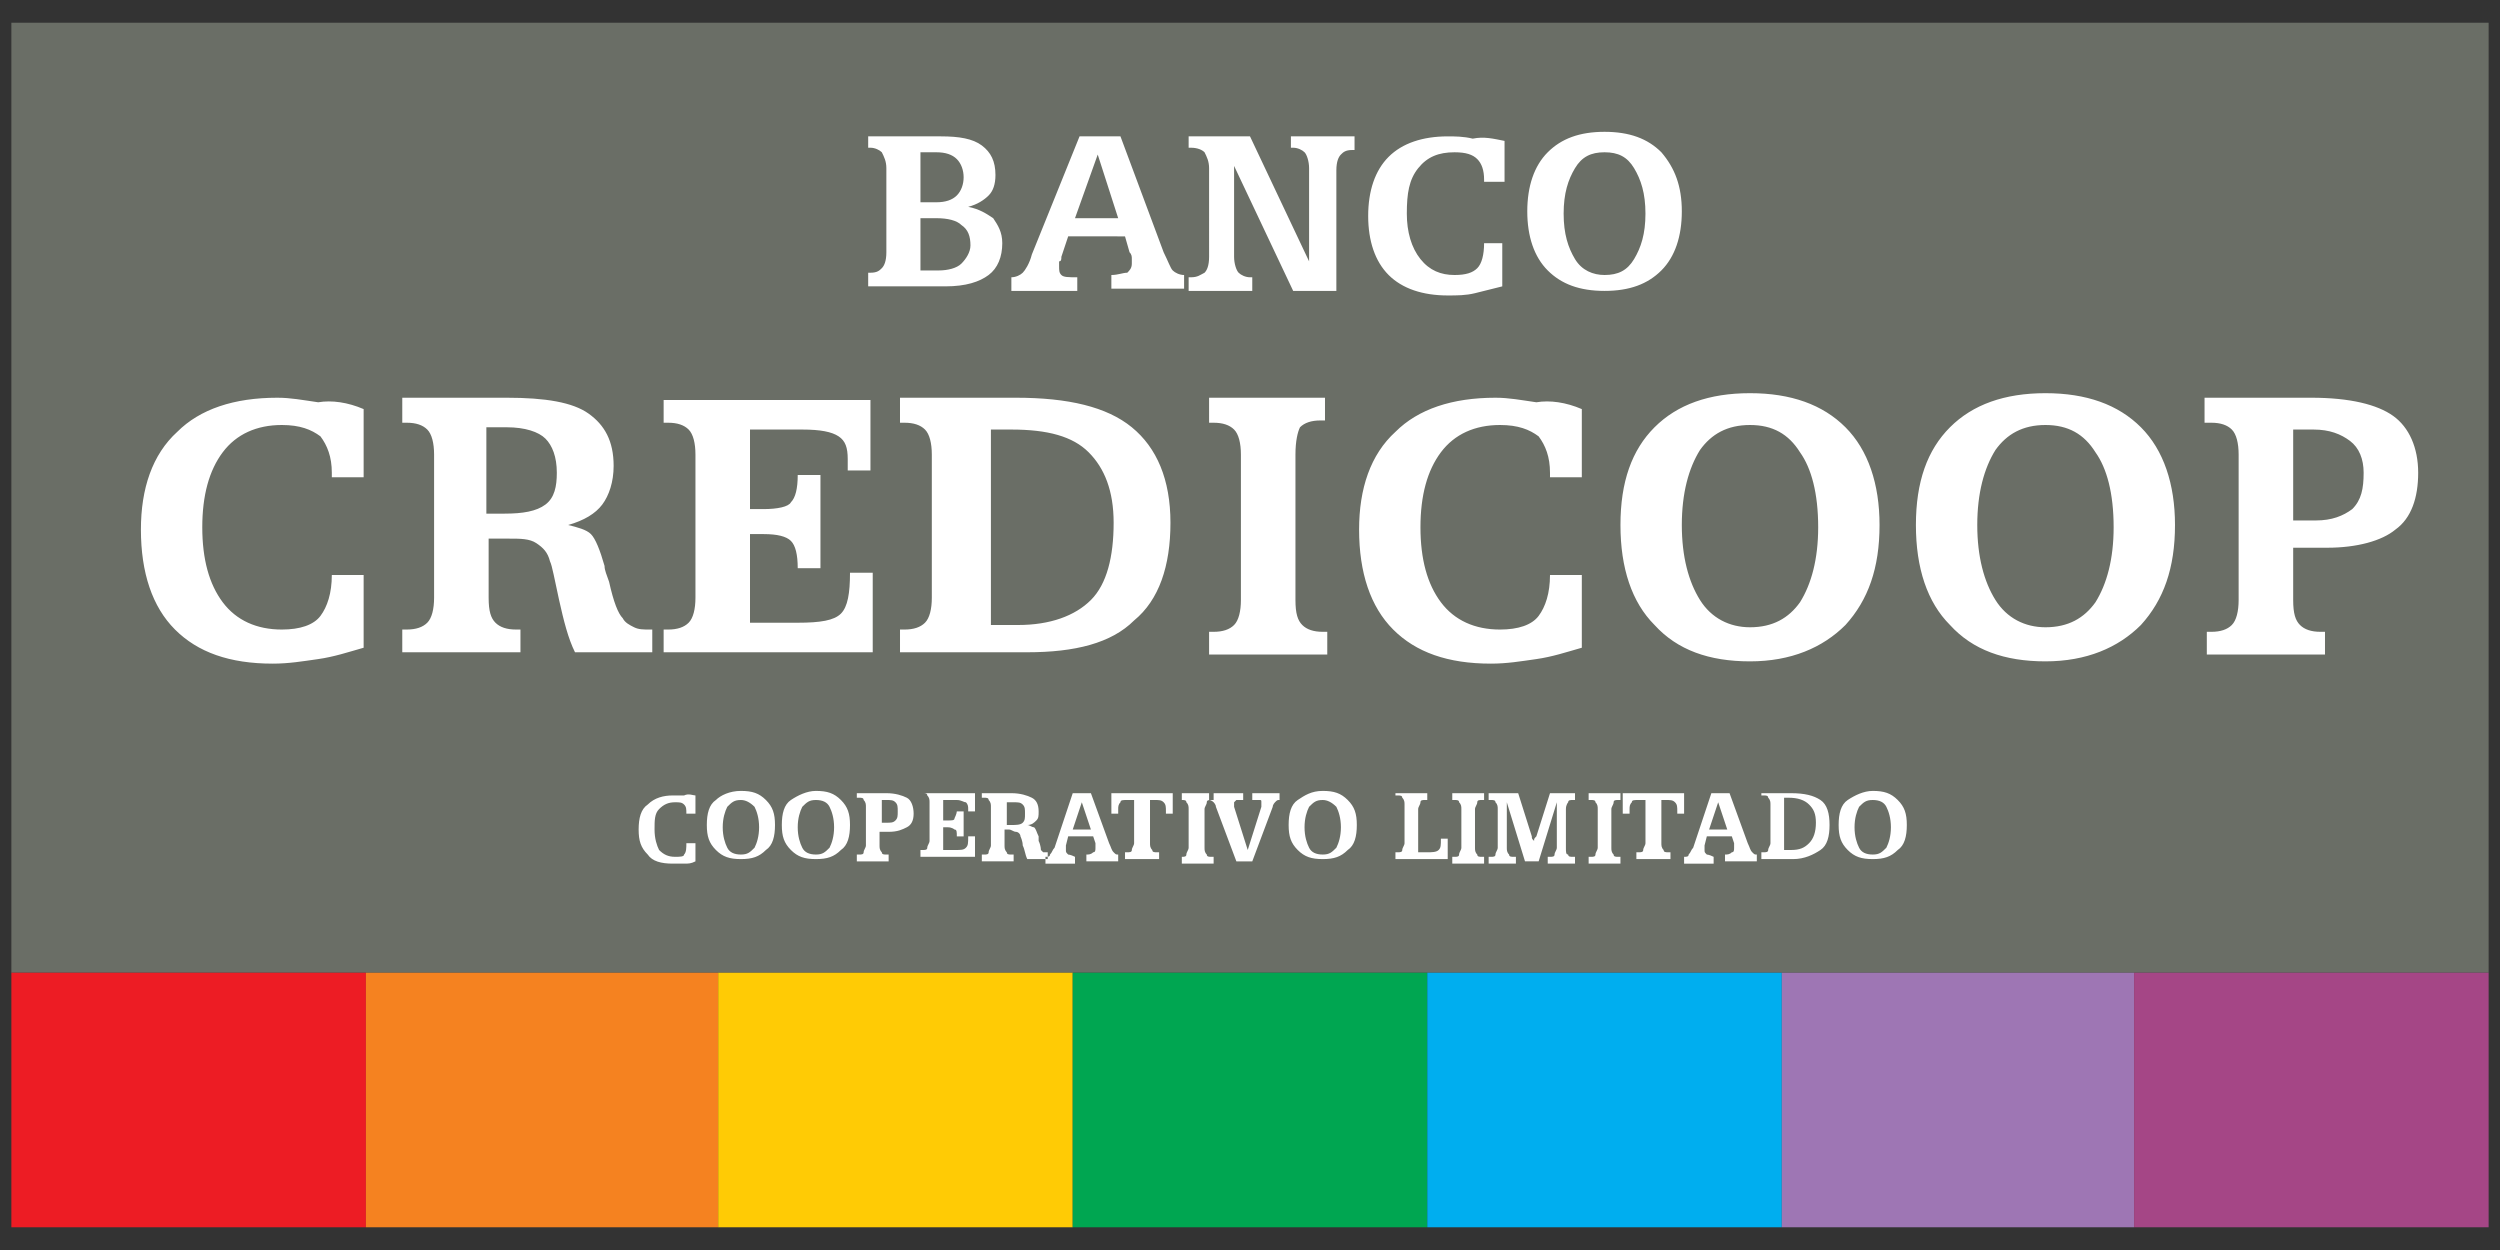 <?xml version="1.0" encoding="utf-8"?>
<!-- Generator: Adobe Illustrator 22.0.0, SVG Export Plug-In . SVG Version: 6.00 Build 0)  -->
<svg version="1.1" id="Layer_1" xmlns="http://www.w3.org/2000/svg" xmlns:xlink="http://www.w3.org/1999/xlink" x="0px" y="0px"
	 viewBox="0 0 110 55" style="enable-background:new 0 0 110 55;" xml:space="preserve">
<rect x="0" y="0" width="110" height="55" fill="#333333" stroke="none"/>
<style type="text/css">
	.st0{fill-rule:evenodd;clip-rule:evenodd;fill:#6A6E66;}
	.st1{fill-rule:evenodd;clip-rule:evenodd;fill:#FFFFFF;}
	.st2{fill-rule:evenodd;clip-rule:evenodd;fill:#ED1C24;}
	.st3{fill-rule:evenodd;clip-rule:evenodd;fill:#F58220;}
	.st4{fill-rule:evenodd;clip-rule:evenodd;fill:#FFCB05;}
	.st5{fill-rule:evenodd;clip-rule:evenodd;fill:#00A651;}
	.st6{fill-rule:evenodd;clip-rule:evenodd;fill:#00AEEF;}
	.st7{fill-rule:evenodd;clip-rule:evenodd;fill:#9E76B4;}
	.st8{fill-rule:evenodd;clip-rule:evenodd;fill:#A54686;}
</style>
<g>
	<polygon class="st0" points="0.5,1 109.5,1 109.5,42.8 0.5,42.8 0.5,1 	"/>
	<path class="st1" d="M16,18v3h-1.4v-0.2c0-0.7-0.2-1.2-0.5-1.6c-0.4-0.3-0.9-0.5-1.7-0.5c-1.1,0-2,0.4-2.6,1.2
		c-0.6,0.8-0.9,1.9-0.9,3.3c0,1.4,0.3,2.5,0.9,3.3c0.6,0.8,1.5,1.2,2.6,1.2c0.8,0,1.4-0.2,1.7-0.6c0.3-0.4,0.5-1,0.5-1.8H16v3.2
		c-0.7,0.2-1.3,0.4-2,0.5c-0.7,0.1-1.3,0.2-2,0.2c-1.9,0-3.3-0.5-4.3-1.5c-1-1-1.5-2.5-1.5-4.4c0-1.8,0.5-3.3,1.6-4.3
		c1-1,2.5-1.5,4.4-1.5c0.6,0,1.1,0.1,1.8,0.2C14.6,17.6,15.3,17.7,16,18L16,18z M21.4,18.9v3.7h0.8c0.8,0,1.4-0.1,1.8-0.4
		c0.4-0.3,0.5-0.8,0.5-1.4c0-0.7-0.2-1.2-0.5-1.5c-0.3-0.3-0.9-0.5-1.7-0.5H21.4L21.4,18.9z M17.6,17.5h4.7c1.7,0,2.9,0.2,3.6,0.7
		c0.7,0.5,1.1,1.2,1.1,2.3c0,0.7-0.2,1.3-0.5,1.7c-0.3,0.4-0.8,0.7-1.5,0.9c0.4,0.1,0.8,0.2,1,0.4c0.2,0.2,0.4,0.7,0.6,1.4
		c0,0.2,0.1,0.4,0.2,0.7c0.2,0.9,0.4,1.4,0.6,1.6c0.1,0.2,0.3,0.3,0.5,0.4c0.2,0.1,0.4,0.1,0.7,0.1h0.1v1h-3.4
		c-0.3-0.6-0.5-1.4-0.7-2.3c-0.2-0.9-0.3-1.5-0.4-1.7c-0.1-0.4-0.3-0.6-0.6-0.8c-0.3-0.2-0.7-0.2-1.2-0.2h-0.9v2.6
		c0,0.6,0.1,0.9,0.3,1.1c0.2,0.2,0.5,0.3,0.9,0.3h0.2v1c-0.3,0-0.6,0-1,0c-0.4,0-0.9,0-1.6,0c-0.7,0-1.3,0-1.6,0c-0.4,0-0.7,0-1,0
		v-1h0.2c0.4,0,0.7-0.1,0.9-0.3c0.2-0.2,0.3-0.6,0.3-1.1V20c0-0.5-0.1-0.9-0.3-1.1c-0.2-0.2-0.5-0.3-0.9-0.3h-0.2V17.5L17.6,17.5z
		 M29.2,17.6h9.1v3.1h-1v-0.5c0-0.5-0.1-0.8-0.4-1c-0.3-0.2-0.8-0.3-1.6-0.3H33v3.5h0.6c0.6,0,1.1-0.1,1.2-0.3
		c0.2-0.2,0.3-0.6,0.3-1.2l1,0V25h-1c0-0.6-0.1-1-0.3-1.2c-0.2-0.2-0.6-0.3-1.2-0.3H33v3.9h2.1c1,0,1.6-0.1,1.9-0.4
		c0.3-0.3,0.4-0.9,0.4-1.8h1v3.5h-9.2v-1h0.2c0.4,0,0.7-0.1,0.9-0.3c0.2-0.2,0.3-0.6,0.3-1.1V20c0-0.5-0.1-0.9-0.3-1.1
		c-0.2-0.2-0.5-0.3-0.9-0.3h-0.2V17.6L29.2,17.6z M43.6,18.9v8.6h1.2c1.4,0,2.5-0.4,3.2-1.1c0.7-0.7,1-1.9,1-3.4
		c0-1.4-0.4-2.4-1.1-3.1c-0.7-0.7-1.8-1-3.4-1H43.6L43.6,18.9z M39.7,17.5h5c2.3,0,4,0.4,5.1,1.3c1.1,0.9,1.7,2.3,1.7,4.2
		c0,1.9-0.5,3.4-1.6,4.3c-1,1-2.6,1.4-4.7,1.4h-5.6v-1h0.2c0.4,0,0.7-0.1,0.9-0.3c0.2-0.2,0.3-0.6,0.3-1.1V20c0-0.5-0.1-0.9-0.3-1.1
		c-0.2-0.2-0.5-0.3-0.9-0.3h-0.2V17.5L39.7,17.5z M53.1,17.5c0.7,0,1.3,0,1.6,0c0.4,0,0.7,0,1,0c0.3,0,0.6,0,1,0c0.4,0,0.9,0,1.6,0
		v1h-0.2c-0.4,0-0.7,0.1-0.9,0.3C57.1,19,57,19.4,57,20v6.4c0,0.6,0.1,0.9,0.3,1.1c0.2,0.2,0.5,0.3,0.9,0.3h0.2v1c-0.3,0-0.6,0-1,0
		c-0.4,0-0.9,0-1.6,0c-0.7,0-1.3,0-1.6,0c-0.4,0-0.7,0-1,0v-1h0.2c0.4,0,0.7-0.1,0.9-0.3c0.2-0.2,0.3-0.6,0.3-1.1V20
		c0-0.5-0.1-0.9-0.3-1.1c-0.2-0.2-0.5-0.3-0.9-0.3h-0.2V17.5L53.1,17.5z M69.6,18v3h-1.4v-0.2c0-0.7-0.2-1.2-0.5-1.6
		c-0.4-0.3-0.9-0.5-1.7-0.5c-1.1,0-2,0.4-2.6,1.2c-0.6,0.8-0.9,1.9-0.9,3.3c0,1.4,0.3,2.5,0.9,3.3c0.6,0.8,1.5,1.2,2.6,1.2
		c0.8,0,1.4-0.2,1.7-0.6c0.3-0.4,0.5-1,0.5-1.8h1.4v3.2c-0.7,0.2-1.3,0.4-2,0.5c-0.7,0.1-1.3,0.2-2,0.2c-1.9,0-3.3-0.5-4.3-1.5
		c-1-1-1.5-2.5-1.5-4.4c0-1.8,0.5-3.3,1.6-4.3c1-1,2.5-1.5,4.4-1.5c0.6,0,1.1,0.1,1.8,0.2C68.2,17.6,68.9,17.7,69.6,18L69.6,18z
		 M77,18.7c-1,0-1.7,0.4-2.2,1.1c-0.5,0.8-0.8,1.9-0.8,3.3c0,1.4,0.3,2.5,0.8,3.3c0.5,0.8,1.3,1.2,2.2,1.2c1,0,1.7-0.4,2.2-1.1
		c0.5-0.8,0.8-1.9,0.8-3.3c0-1.5-0.3-2.6-0.8-3.3C78.7,19.1,78,18.7,77,18.7L77,18.7z M77,17.3c1.8,0,3.2,0.5,4.2,1.5
		c1,1,1.5,2.5,1.5,4.3c0,1.9-0.5,3.3-1.5,4.4c-1,1-2.4,1.6-4.2,1.6c-1.8,0-3.2-0.5-4.2-1.6c-1-1-1.5-2.5-1.5-4.4
		c0-1.9,0.5-3.3,1.5-4.3C73.8,17.8,75.2,17.3,77,17.3L77,17.3z M90,18.7c-1,0-1.7,0.4-2.2,1.1c-0.5,0.8-0.8,1.9-0.8,3.3
		c0,1.4,0.3,2.5,0.8,3.3c0.5,0.8,1.3,1.2,2.2,1.2c1,0,1.7-0.4,2.2-1.1c0.5-0.8,0.8-1.9,0.8-3.3c0-1.5-0.3-2.6-0.8-3.3
		C91.7,19.1,91,18.7,90,18.7L90,18.7z M90,17.3c1.8,0,3.2,0.5,4.2,1.5c1,1,1.5,2.5,1.5,4.3c0,1.9-0.5,3.3-1.5,4.4
		c-1,1-2.4,1.6-4.2,1.6c-1.8,0-3.2-0.5-4.2-1.6c-1-1-1.5-2.5-1.5-4.4c0-1.9,0.5-3.3,1.5-4.3C86.8,17.8,88.2,17.3,90,17.3L90,17.3z
		 M100.9,18.9v4h1c0.7,0,1.2-0.2,1.6-0.5c0.4-0.4,0.5-0.9,0.5-1.6c0-0.6-0.2-1.1-0.6-1.4c-0.4-0.3-0.9-0.5-1.6-0.5H100.9L100.9,18.9
		z M97,17.5h4.7c1.7,0,2.9,0.3,3.6,0.8c0.7,0.5,1.1,1.4,1.1,2.5c0,1.1-0.3,2-1,2.5c-0.6,0.5-1.7,0.8-3,0.8h-1.5v2.3
		c0,0.6,0.1,0.9,0.3,1.1c0.2,0.2,0.5,0.3,0.9,0.3h0.2v1c-0.3,0-0.6,0-1,0c-0.4,0-0.9,0-1.6,0c-0.7,0-1.3,0-1.6,0c-0.4,0-0.7,0-1,0
		v-1h0.2c0.4,0,0.7-0.1,0.9-0.3c0.2-0.2,0.3-0.6,0.3-1.1V20c0-0.5-0.1-0.9-0.3-1.1c-0.2-0.2-0.5-0.3-0.9-0.3H97V17.5L97,17.5z"/>
	<path class="st1" d="M40.5,9.6v2.3h0.8c0.4,0,0.8-0.1,1-0.3c0.2-0.2,0.4-0.5,0.4-0.8c0-0.4-0.1-0.7-0.4-0.9
		c-0.2-0.2-0.6-0.3-1.1-0.3H40.5L40.5,9.6z M40.5,6.8v2.1h0.7c0.4,0,0.7-0.1,0.9-0.3c0.2-0.2,0.3-0.5,0.3-0.8c0-0.3-0.1-0.6-0.3-0.8
		c-0.2-0.2-0.5-0.3-0.9-0.3H40.5L40.5,6.8z M38.2,6h3.2c0.8,0,1.4,0.1,1.8,0.4c0.4,0.3,0.6,0.7,0.6,1.3c0,0.4-0.1,0.7-0.3,0.9
		c-0.2,0.2-0.5,0.4-0.9,0.5c0.5,0.1,0.8,0.3,1.1,0.5c0.2,0.3,0.4,0.6,0.4,1.1c0,0.6-0.2,1.1-0.6,1.4c-0.4,0.3-1,0.5-1.9,0.5h-3.4
		v-0.6h0.1c0.3,0,0.4-0.1,0.5-0.2c0.1-0.1,0.2-0.3,0.2-0.7V7.4c0-0.3-0.1-0.5-0.2-0.7c-0.1-0.1-0.3-0.2-0.5-0.2h-0.1V6L38.2,6z
		 M48.3,6.8l-1,2.8h1.9L48.3,6.8L48.3,6.8z M47.5,6h1.8l1.9,5.1c0.2,0.4,0.3,0.7,0.4,0.8c0.1,0.1,0.3,0.2,0.5,0.2v0.6
		c-0.2,0-0.4,0-0.6,0c-0.2,0-0.5,0-1,0c-0.4,0-0.7,0-1,0c-0.2,0-0.4,0-0.6,0v-0.6c0.3,0,0.5-0.1,0.7-0.1c0.1-0.1,0.2-0.2,0.2-0.4
		c0,0,0-0.1,0-0.2c0-0.1,0-0.2-0.1-0.3l-0.2-0.7H47l-0.3,0.9c0,0.1,0,0.2-0.1,0.2c0,0.1,0,0.1,0,0.2c0,0.2,0,0.3,0.1,0.4
		c0.1,0.1,0.3,0.1,0.7,0.1v0.6c-0.2,0-0.4,0-0.6,0c-0.2,0-0.5,0-0.9,0c-0.4,0-0.7,0-0.9,0c-0.2,0-0.4,0-0.5,0v-0.6
		c0.2,0,0.4-0.1,0.5-0.2c0.1-0.1,0.3-0.4,0.4-0.8L47.5,6L47.5,6z M52.3,6H55l2.6,5.5l0-4.1c0-0.3-0.1-0.6-0.2-0.7
		c-0.1-0.1-0.3-0.2-0.5-0.2h-0.1V6h0c0.6,0,1.1,0,1.4,0c0.3,0,0.8,0,1.4,0h0v0.6h-0.1c-0.3,0-0.4,0.1-0.5,0.2
		c-0.1,0.1-0.2,0.3-0.2,0.7v5.3h-1.9l-2.6-5.5l0,4c0,0.3,0.1,0.6,0.2,0.7c0.1,0.1,0.3,0.2,0.5,0.2h0.1v0.6c-0.2,0-0.3,0-0.5,0
		c-0.2,0-0.5,0-0.9,0c-0.4,0-0.7,0-0.9,0c-0.2,0-0.4,0-0.5,0v-0.6h0.1c0.3,0,0.4-0.1,0.6-0.2c0.1-0.1,0.2-0.3,0.2-0.7V7.4
		c0-0.3-0.1-0.5-0.2-0.7c-0.1-0.1-0.3-0.2-0.6-0.2h-0.1V6L52.3,6z M66.2,6.2V8h-0.9V7.9c0-0.4-0.1-0.7-0.3-0.9
		c-0.2-0.2-0.5-0.3-1-0.3c-0.7,0-1.2,0.2-1.6,0.7c-0.4,0.5-0.5,1.1-0.5,2c0,0.8,0.2,1.5,0.6,2c0.4,0.5,0.9,0.7,1.5,0.7
		c0.5,0,0.8-0.1,1-0.3c0.2-0.2,0.3-0.6,0.3-1.1h0.8v1.9c-0.4,0.1-0.8,0.2-1.2,0.3c-0.4,0.1-0.8,0.1-1.2,0.1c-1.1,0-2-0.3-2.6-0.9
		c-0.6-0.6-0.9-1.5-0.9-2.6c0-1.1,0.3-2,0.9-2.6c0.6-0.6,1.5-0.9,2.6-0.9c0.3,0,0.7,0,1.1,0.1C65.3,6,65.7,6.1,66.2,6.2L66.2,6.2z
		 M70.6,6.7c-0.6,0-1,0.2-1.3,0.7c-0.3,0.5-0.5,1.1-0.5,2c0,0.9,0.2,1.5,0.5,2c0.3,0.5,0.8,0.7,1.3,0.7c0.6,0,1-0.2,1.3-0.7
		c0.3-0.5,0.5-1.1,0.5-2c0-0.9-0.2-1.5-0.5-2C71.6,6.9,71.2,6.7,70.6,6.7L70.6,6.7z M70.6,5.8c1.1,0,1.9,0.3,2.5,0.9
		C73.7,7.4,74,8.2,74,9.3c0,1.1-0.3,2-0.9,2.6c-0.6,0.6-1.4,0.9-2.5,0.9c-1.1,0-1.9-0.3-2.5-0.9c-0.6-0.6-0.9-1.5-0.9-2.6
		c0-1.1,0.3-2,0.9-2.6C68.7,6.1,69.5,5.8,70.6,5.8L70.6,5.8z"/>
	<path class="st1" d="M30.6,35v0.8h-0.4v0c0-0.2,0-0.3-0.1-0.4c-0.1-0.1-0.2-0.1-0.4-0.1c-0.3,0-0.5,0.1-0.7,0.3
		c-0.2,0.2-0.2,0.5-0.2,0.9c0,0.4,0.1,0.7,0.2,0.9c0.2,0.2,0.4,0.3,0.7,0.3c0.2,0,0.4,0,0.4-0.1c0.1-0.1,0.1-0.3,0.1-0.5h0.4v0.8
		c-0.2,0.1-0.3,0.1-0.5,0.1c-0.2,0-0.3,0-0.5,0c-0.5,0-0.9-0.1-1.1-0.4c-0.3-0.3-0.4-0.6-0.4-1.1c0-0.5,0.1-0.9,0.4-1.1
		c0.3-0.3,0.7-0.4,1.1-0.4c0.1,0,0.3,0,0.5,0C30.3,34.9,30.5,35,30.6,35L30.6,35z M32.6,35.2c-0.3,0-0.4,0.1-0.6,0.3
		c-0.1,0.2-0.2,0.5-0.2,0.9c0,0.4,0.1,0.7,0.2,0.9c0.1,0.2,0.3,0.3,0.6,0.3c0.3,0,0.4-0.1,0.6-0.3c0.1-0.2,0.2-0.5,0.2-0.9
		c0-0.4-0.1-0.7-0.2-0.9C33,35.3,32.8,35.2,32.6,35.2L32.6,35.2z M32.6,34.8c0.5,0,0.8,0.1,1.1,0.4c0.3,0.3,0.4,0.6,0.4,1.1
		c0,0.5-0.1,0.9-0.4,1.1c-0.3,0.3-0.6,0.4-1.1,0.4c-0.5,0-0.8-0.1-1.1-0.4c-0.3-0.3-0.4-0.6-0.4-1.1c0-0.5,0.1-0.9,0.4-1.1
		C31.7,35,32.1,34.8,32.6,34.8L32.6,34.8z M35.9,35.2c-0.3,0-0.4,0.1-0.6,0.3c-0.1,0.2-0.2,0.5-0.2,0.9c0,0.4,0.1,0.7,0.2,0.9
		c0.1,0.2,0.3,0.3,0.6,0.3c0.3,0,0.4-0.1,0.6-0.3c0.1-0.2,0.2-0.5,0.2-0.9c0-0.4-0.1-0.7-0.2-0.9C36.4,35.3,36.2,35.2,35.9,35.2
		L35.9,35.2z M35.9,34.8c0.5,0,0.8,0.1,1.1,0.4c0.3,0.3,0.4,0.6,0.4,1.1c0,0.5-0.1,0.9-0.4,1.1c-0.3,0.3-0.6,0.4-1.1,0.4
		c-0.5,0-0.8-0.1-1.1-0.4c-0.3-0.3-0.4-0.6-0.4-1.1c0-0.5,0.1-0.9,0.4-1.1C35.1,35,35.5,34.8,35.9,34.8L35.9,34.8z M38.8,35.2v1H39
		c0.2,0,0.3,0,0.4-0.1c0.1-0.1,0.1-0.2,0.1-0.4c0-0.2,0-0.3-0.1-0.4c-0.1-0.1-0.2-0.1-0.4-0.1H38.8L38.8,35.2z M37.7,34.9H39
		c0.4,0,0.7,0.1,0.9,0.2c0.2,0.1,0.3,0.4,0.3,0.7c0,0.3-0.1,0.5-0.3,0.6c-0.2,0.1-0.4,0.2-0.8,0.2h-0.4v0.6c0,0.1,0,0.2,0.1,0.3
		c0,0.1,0.1,0.1,0.2,0.1h0.1v0.3c-0.1,0-0.2,0-0.3,0c-0.1,0-0.2,0-0.4,0c-0.2,0-0.3,0-0.4,0c-0.1,0-0.2,0-0.3,0v-0.3h0.1
		c0.1,0,0.2,0,0.2-0.1c0-0.1,0.1-0.2,0.1-0.3v-1.7c0-0.1,0-0.2-0.1-0.3c0-0.1-0.1-0.1-0.2-0.1h-0.1V34.9L37.7,34.9z M40.5,34.9h2.4
		v0.8h-0.3v-0.1c0-0.1,0-0.2-0.1-0.3c-0.1,0-0.2-0.1-0.4-0.1h-0.6v0.9h0.2c0.2,0,0.3,0,0.3-0.1c0,0,0.1-0.2,0.1-0.3l0.3,0v1.1h-0.3
		c0-0.2,0-0.3-0.1-0.3c0,0-0.1-0.1-0.3-0.1h-0.2v1H42c0.3,0,0.4,0,0.5-0.1c0.1-0.1,0.1-0.2,0.1-0.5h0.3v0.9h-2.4v-0.3h0.1
		c0.1,0,0.2,0,0.2-0.1c0-0.1,0.1-0.2,0.1-0.3v-1.7c0-0.1,0-0.2-0.1-0.3c0-0.1-0.1-0.1-0.2-0.1h-0.1V34.9L40.5,34.9z M44.3,35.3v1
		h0.2c0.2,0,0.4,0,0.5-0.1c0.1-0.1,0.1-0.2,0.1-0.4c0-0.2,0-0.3-0.1-0.4c-0.1-0.1-0.2-0.1-0.4-0.1H44.3L44.3,35.3z M43.3,34.9h1.2
		c0.4,0,0.7,0.1,0.9,0.2c0.2,0.1,0.3,0.3,0.3,0.6c0,0.2,0,0.3-0.1,0.4c-0.1,0.1-0.2,0.2-0.4,0.2c0.1,0,0.2,0.1,0.3,0.1
		c0.1,0.1,0.1,0.2,0.2,0.4c0,0,0,0.1,0,0.2c0.1,0.2,0.1,0.4,0.1,0.4c0,0,0.1,0.1,0.1,0.1c0.1,0,0.1,0,0.2,0h0v0.3h-0.9
		c-0.1-0.2-0.1-0.4-0.2-0.6c0-0.2-0.1-0.4-0.1-0.4c0-0.1-0.1-0.2-0.2-0.2c-0.1,0-0.2-0.1-0.3-0.1h-0.2v0.7c0,0.1,0,0.2,0.1,0.3
		c0,0.1,0.1,0.1,0.2,0.1h0.1v0.3c-0.1,0-0.2,0-0.3,0c-0.1,0-0.2,0-0.4,0c-0.2,0-0.3,0-0.4,0c-0.1,0-0.2,0-0.3,0v-0.3h0.1
		c0.1,0,0.2,0,0.2-0.1c0-0.1,0.1-0.2,0.1-0.3v-1.7c0-0.1,0-0.2-0.1-0.3c0-0.1-0.1-0.1-0.2-0.1h-0.1V34.9L43.3,34.9z M47.6,35.3
		l-0.4,1.2H48L47.6,35.3L47.6,35.3z M47.2,34.9H48l0.8,2.2c0.1,0.2,0.1,0.3,0.2,0.4c0.1,0.1,0.1,0.1,0.2,0.1v0.3c-0.1,0-0.2,0-0.3,0
		c-0.1,0-0.2,0-0.4,0c-0.2,0-0.3,0-0.4,0c-0.1,0-0.2,0-0.3,0v-0.3c0.1,0,0.2,0,0.3-0.1c0.1,0,0.1-0.1,0.1-0.2c0,0,0-0.1,0-0.1
		c0,0,0-0.1,0-0.1l-0.1-0.3H47l-0.1,0.4c0,0,0,0.1,0,0.1c0,0,0,0,0,0.1c0,0.1,0,0.1,0.1,0.2c0,0,0.1,0,0.3,0.1v0.3
		c-0.1,0-0.2,0-0.3,0c-0.1,0-0.2,0-0.4,0c-0.2,0-0.3,0-0.4,0c-0.1,0-0.2,0-0.2,0v-0.3c0.1,0,0.2,0,0.2-0.1c0.1-0.1,0.1-0.2,0.2-0.3
		L47.2,34.9L47.2,34.9z M49.1,34.9c0.2,0,0.5,0,0.7,0c0.1,0,0.1,0,0.1,0h0.8c0,0,0.1,0,0.1,0c0.3,0,0.5,0,0.8,0v0.9h-0.3v-0.1
		c0-0.2,0-0.3-0.1-0.4c-0.1-0.1-0.2-0.1-0.4-0.1h-0.2v1.9c0,0.1,0,0.2,0.1,0.3c0,0.1,0.1,0.1,0.2,0.1h0.1v0.3c-0.1,0-0.2,0-0.3,0
		c-0.1,0-0.2,0-0.4,0c-0.2,0-0.4,0-0.5,0c-0.1,0-0.2,0-0.3,0v-0.3h0.1c0.1,0,0.2,0,0.2-0.1c0-0.1,0.1-0.2,0.1-0.3v-1.9h-0.3
		c-0.2,0-0.3,0-0.3,0.1c-0.1,0.1-0.1,0.2-0.1,0.3c0,0,0,0.1,0,0.1c0,0,0,0,0,0.1h-0.3V34.9L49.1,34.9z M52,34.9c0.2,0,0.3,0,0.4,0
		c0.1,0,0.2,0,0.3,0c0.1,0,0.2,0,0.3,0c0.1,0,0.2,0,0.4,0v0.3h-0.1c-0.1,0-0.2,0-0.2,0.1c0,0.1-0.1,0.2-0.1,0.3v1.7
		c0,0.1,0,0.2,0.1,0.3c0,0.1,0.1,0.1,0.2,0.1h0.1v0.3c-0.1,0-0.2,0-0.3,0c-0.1,0-0.2,0-0.4,0c-0.2,0-0.3,0-0.4,0c-0.1,0-0.2,0-0.3,0
		v-0.3H52c0.1,0,0.2,0,0.2-0.1c0-0.1,0.1-0.2,0.1-0.3v-1.7c0-0.1,0-0.2-0.1-0.3c0-0.1-0.1-0.1-0.2-0.1H52V34.9L52,34.9z M53.5,34.9
		c0.1,0,0.2,0,0.3,0c0.1,0,0.2,0,0.2,0c0.1,0,0.3,0,0.6,0c0,0,0.1,0,0.1,0v0.3c-0.1,0-0.2,0-0.3,0c0,0-0.1,0.1-0.1,0.1
		c0,0,0,0,0,0.1c0,0,0,0,0,0.1l0.6,1.9l0.6-1.9c0,0,0,0,0-0.1c0,0,0,0,0-0.1c0-0.1,0-0.1-0.1-0.1c-0.1,0-0.1,0-0.3,0v-0.3
		c0,0,0,0,0.1,0c0.3,0,0.5,0,0.6,0c0.1,0,0.2,0,0.2,0c0.1,0,0.2,0,0.3,0v0.3c-0.1,0-0.1,0-0.2,0.1c0,0-0.1,0.1-0.1,0.2l-0.9,2.4
		h-0.7l-0.9-2.4c0-0.1-0.1-0.2-0.1-0.2c0,0-0.1-0.1-0.2-0.1V34.9L53.5,34.9z M58.2,35.2c-0.3,0-0.4,0.1-0.6,0.3
		c-0.1,0.2-0.2,0.5-0.2,0.9c0,0.4,0.1,0.7,0.2,0.9c0.1,0.2,0.3,0.3,0.6,0.3c0.3,0,0.4-0.1,0.6-0.3c0.1-0.2,0.2-0.5,0.2-0.9
		c0-0.4-0.1-0.7-0.2-0.9C58.6,35.3,58.4,35.2,58.2,35.2L58.2,35.2z M58.2,34.8c0.5,0,0.8,0.1,1.1,0.4c0.3,0.3,0.4,0.6,0.4,1.1
		c0,0.5-0.1,0.9-0.4,1.1c-0.3,0.3-0.6,0.4-1.1,0.4c-0.5,0-0.8-0.1-1.1-0.4c-0.3-0.3-0.4-0.6-0.4-1.1c0-0.5,0.1-0.9,0.4-1.1
		C57.4,35,57.7,34.8,58.2,34.8L58.2,34.8z M61.4,34.9c0.2,0,0.3,0,0.4,0c0.1,0,0.2,0,0.3,0c0.1,0,0.2,0,0.3,0c0.1,0,0.2,0,0.4,0v0.3
		h-0.1c-0.1,0-0.2,0-0.2,0.1c0,0.1-0.1,0.2-0.1,0.3v1.9h0.4c0.2,0,0.4,0,0.5-0.1c0.1-0.1,0.1-0.2,0.1-0.5h0.3v0.9h-2.3v-0.3h0.1
		c0.1,0,0.2,0,0.2-0.1c0-0.1,0.1-0.2,0.1-0.3v-1.7c0-0.1,0-0.2-0.1-0.3c0-0.1-0.1-0.1-0.2-0.1h-0.1V34.9L61.4,34.9z M63.9,34.9
		c0.2,0,0.3,0,0.4,0c0.1,0,0.2,0,0.3,0c0.1,0,0.2,0,0.3,0c0.1,0,0.2,0,0.4,0v0.3h-0.1c-0.1,0-0.2,0-0.2,0.1c0,0.1-0.1,0.2-0.1,0.3
		v1.7c0,0.1,0,0.2,0.1,0.3c0,0.1,0.1,0.1,0.2,0.1h0.1v0.3c-0.1,0-0.2,0-0.3,0c-0.1,0-0.2,0-0.4,0c-0.2,0-0.3,0-0.4,0
		c-0.1,0-0.2,0-0.3,0v-0.3H64c0.1,0,0.2,0,0.2-0.1c0-0.1,0.1-0.2,0.1-0.3v-1.7c0-0.1,0-0.2-0.1-0.3c0-0.1-0.1-0.1-0.2-0.1h-0.1V34.9
		L63.9,34.9z M65.6,34.9c0.2,0,0.3,0,0.4,0c0.1,0,0.2,0,0.2,0c0.1,0,0.2,0,0.2,0c0.1,0,0.2,0,0.4,0l0.6,1.9c0,0.1,0,0.1,0.1,0.2
		c0,0.1,0,0.1,0,0.2c0-0.1,0-0.1,0-0.2c0-0.1,0-0.1,0.1-0.2l0.6-1.9c0.1,0,0.3,0,0.3,0c0.1,0,0.2,0,0.2,0c0.1,0,0.3,0,0.6,0h0v0.3
		h-0.1c-0.1,0-0.2,0-0.2,0.1c0,0-0.1,0.1-0.1,0.3v0l0,1.7c0,0.2,0,0.3,0.1,0.3c0,0.1,0.1,0.1,0.2,0.1h0.1v0.3c-0.1,0-0.2,0-0.2,0
		c-0.1,0-0.2,0-0.4,0c-0.2,0-0.3,0-0.4,0c-0.1,0-0.2,0-0.2,0v-0.3h0.1c0.1,0,0.2,0,0.2-0.1c0-0.1,0.1-0.2,0.1-0.3v-2l-0.8,2.6h-0.6
		l-0.8-2.6v2c0,0.1,0,0.2,0.1,0.3c0,0.1,0.1,0.1,0.2,0.1h0.1v0.3c-0.1,0-0.1,0-0.2,0c-0.1,0-0.2,0-0.4,0c-0.2,0-0.3,0-0.4,0
		c-0.1,0-0.2,0-0.2,0v-0.3h0.1c0.1,0,0.2,0,0.2-0.1c0-0.1,0.1-0.2,0.1-0.3l0-1.7v0c0-0.1,0-0.2-0.1-0.3c0-0.1-0.1-0.1-0.2-0.1h-0.1
		V34.9L65.6,34.9z M69.9,34.9c0.2,0,0.3,0,0.4,0c0.1,0,0.2,0,0.3,0c0.1,0,0.2,0,0.3,0c0.1,0,0.2,0,0.4,0v0.3h-0.1
		c-0.1,0-0.2,0-0.2,0.1c0,0.1-0.1,0.2-0.1,0.3v1.7c0,0.1,0,0.2,0.1,0.3c0,0.1,0.1,0.1,0.2,0.1h0.1v0.3c-0.1,0-0.2,0-0.3,0
		c-0.1,0-0.2,0-0.4,0c-0.2,0-0.3,0-0.4,0c-0.1,0-0.2,0-0.3,0v-0.3H70c0.1,0,0.2,0,0.2-0.1c0-0.1,0.1-0.2,0.1-0.3v-1.7
		c0-0.1,0-0.2-0.1-0.3c0-0.1-0.1-0.1-0.2-0.1h-0.1V34.9L69.9,34.9z M71.6,34.9c0.2,0,0.5,0,0.7,0c0.1,0,0.1,0,0.1,0h0.8
		c0,0,0.1,0,0.1,0c0.3,0,0.5,0,0.8,0v0.9h-0.3v-0.1c0-0.2,0-0.3-0.1-0.4c-0.1-0.1-0.2-0.1-0.4-0.1h-0.2v1.9c0,0.1,0,0.2,0.1,0.3
		c0,0.1,0.1,0.1,0.2,0.1h0.1v0.3c-0.1,0-0.2,0-0.3,0c-0.1,0-0.2,0-0.4,0c-0.2,0-0.4,0-0.5,0c-0.1,0-0.2,0-0.3,0v-0.3h0.1
		c0.1,0,0.2,0,0.2-0.1c0-0.1,0.1-0.2,0.1-0.3v-1.9h-0.3c-0.2,0-0.3,0-0.3,0.1c-0.1,0.1-0.1,0.2-0.1,0.3c0,0,0,0.1,0,0.1
		c0,0,0,0,0,0.1h-0.3V34.9L71.6,34.9z M75.6,35.3l-0.4,1.2H76L75.6,35.3L75.6,35.3z M75.3,34.9h0.8l0.8,2.2c0.1,0.2,0.1,0.3,0.2,0.4
		c0.1,0.1,0.1,0.1,0.2,0.1v0.3c-0.1,0-0.2,0-0.3,0c-0.1,0-0.2,0-0.4,0c-0.2,0-0.3,0-0.4,0c-0.1,0-0.2,0-0.3,0v-0.3
		c0.1,0,0.2,0,0.3-0.1c0.1,0,0.1-0.1,0.1-0.2c0,0,0-0.1,0-0.1c0,0,0-0.1,0-0.1l-0.1-0.3h-1.1L75,37.2c0,0,0,0.1,0,0.1c0,0,0,0,0,0.1
		c0,0.1,0,0.1,0.1,0.2c0,0,0.1,0,0.3,0.1v0.3c-0.1,0-0.2,0-0.3,0c-0.1,0-0.2,0-0.4,0c-0.2,0-0.3,0-0.4,0c-0.1,0-0.2,0-0.2,0v-0.3
		c0.1,0,0.2,0,0.2-0.1c0.1-0.1,0.1-0.2,0.2-0.3L75.3,34.9L75.3,34.9z M78.5,35.2v2.2h0.3c0.4,0,0.6-0.1,0.8-0.3
		c0.2-0.2,0.3-0.5,0.3-0.9c0-0.4-0.1-0.6-0.3-0.8c-0.2-0.2-0.5-0.3-0.9-0.3H78.5L78.5,35.2z M77.5,34.9h1.3c0.6,0,1,0.1,1.3,0.3
		c0.3,0.2,0.4,0.6,0.4,1.1c0,0.5-0.1,0.9-0.4,1.1c-0.3,0.2-0.7,0.4-1.2,0.4h-1.4v-0.3h0.1c0.1,0,0.2,0,0.2-0.1
		c0-0.1,0.1-0.2,0.1-0.3v-1.7c0-0.1,0-0.2-0.1-0.3c0-0.1-0.1-0.1-0.2-0.1h-0.1V34.9L77.5,34.9z M82.4,35.2c-0.3,0-0.4,0.1-0.6,0.3
		c-0.1,0.2-0.2,0.5-0.2,0.9c0,0.4,0.1,0.7,0.2,0.9c0.1,0.2,0.3,0.3,0.6,0.3c0.3,0,0.4-0.1,0.6-0.3c0.1-0.2,0.2-0.5,0.2-0.9
		c0-0.4-0.1-0.7-0.2-0.9C82.9,35.3,82.7,35.2,82.4,35.2L82.4,35.2z M82.4,34.8c0.5,0,0.8,0.1,1.1,0.4c0.3,0.3,0.4,0.6,0.4,1.1
		c0,0.5-0.1,0.9-0.4,1.1c-0.3,0.3-0.6,0.4-1.1,0.4c-0.5,0-0.8-0.1-1.1-0.4c-0.3-0.3-0.4-0.6-0.4-1.1c0-0.5,0.1-0.9,0.4-1.1
		C81.6,35,82,34.8,82.4,34.8L82.4,34.8z"/>
	<polygon class="st2" points="0.5,54 16.1,54 16.1,42.8 0.5,42.8 0.5,54 	"/>
	<polygon class="st3" points="31.6,54 16.1,54 16.1,42.8 31.6,42.8 31.6,54 	"/>
	<polygon class="st4" points="31.6,54 47.2,54 47.2,42.8 31.6,42.8 31.6,54 	"/>
	<polygon class="st5" points="62.8,54 47.2,54 47.2,42.8 62.8,42.8 62.8,54 	"/>
	<polygon class="st6" points="62.8,54 78.4,54 78.4,42.8 62.8,42.8 62.8,54 	"/>
	<polygon class="st7" points="93.9,54 78.4,54 78.4,42.8 93.9,42.8 93.9,54 	"/>
	<polygon class="st8" points="93.9,54 109.5,54 109.5,42.8 93.9,42.8 93.9,54 	"/>
</g>
</svg>
